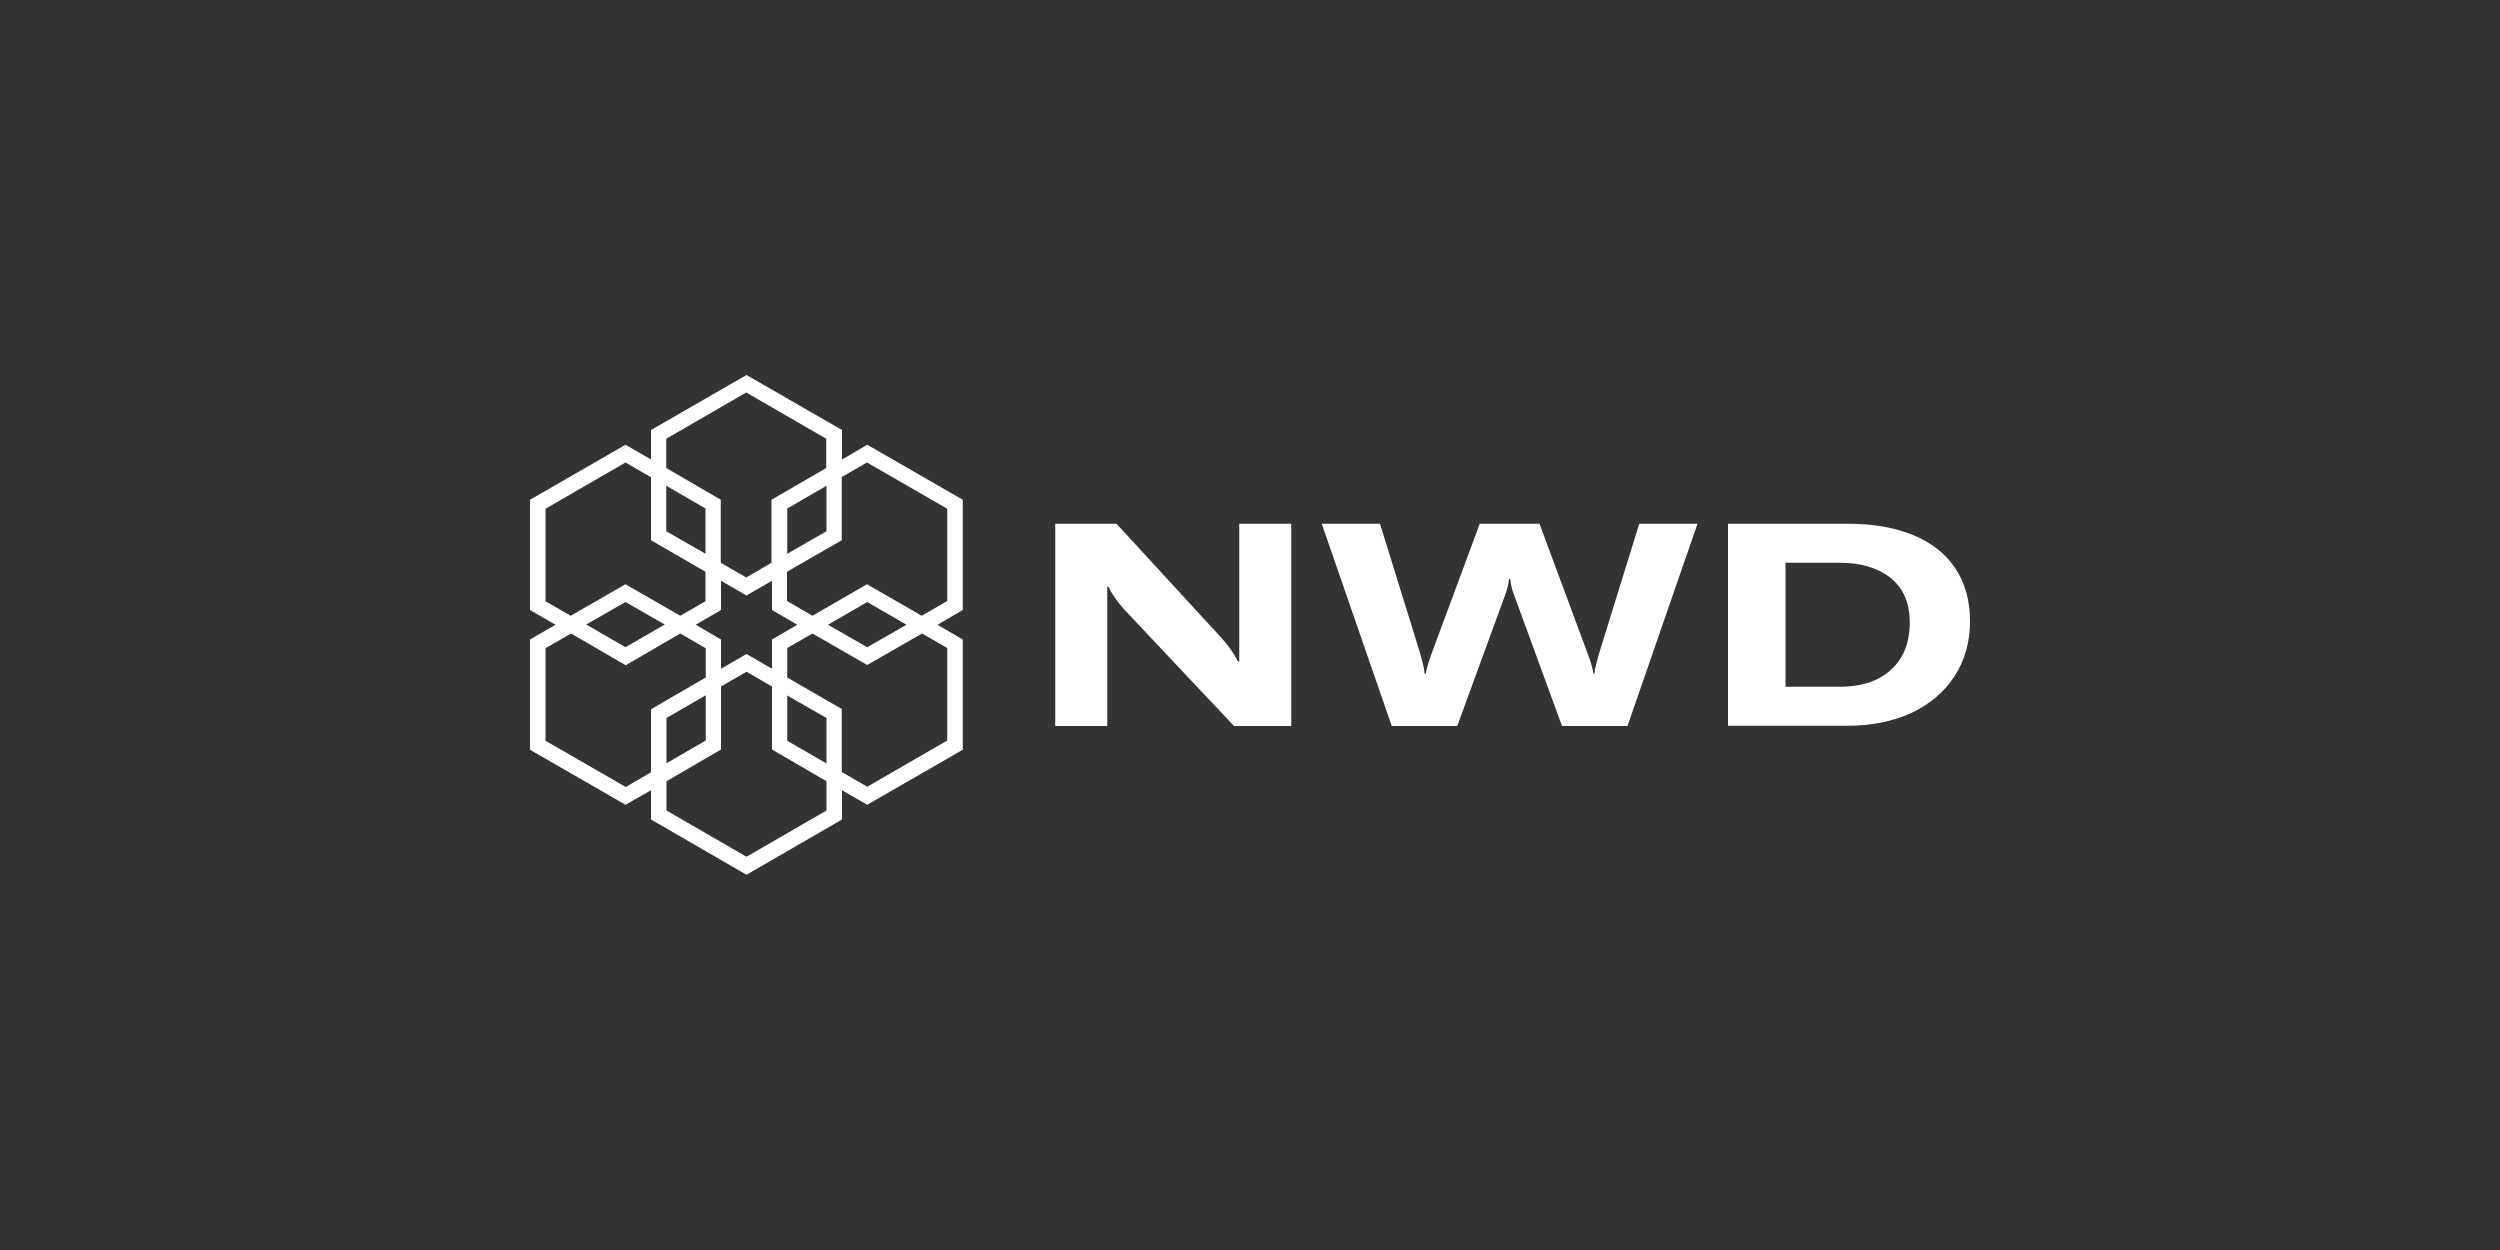 <svg version="1.2" xmlns="http://www.w3.org/2000/svg" viewBox="0 0 1000 500" width="1000" height="500"><rect x="0" y="0" width="1000" height="500" fill="#333333" stroke="none"/><style>.a{fill:#fff}</style><path fill-rule="evenodd" class="a" d="m495.7 209.5h20.8v80.9h-22.9l-43.8-46.5q-1.8-1.9-3.7-4.6-1.9-2.7-2.7-4.6h-0.5v55.7h-20.8v-80.9h24.5l42.2 45.9q3.9 4.3 6.4 9.2h0.5zm160 0h23.3l-28 80.9h-26.2l-18.9-51.7q-1.5-3.7-1.8-7.1h-0.5q-0.3 3.4-1.8 7.1l-18.9 51.7h-26.2l-28-80.9h23.3l16.2 52.3q0.1 0.6 0.8 3.1 0.7 2.5 0.8 4.6h0.5q0.3-2.4 2.2-7.7l19.4-52.3h23.9l19.4 52.3q1.9 5.3 2.2 7.7h0.4q0.1-1.9 0.8-4.3 0.7-2.5 0.9-3.4zm132.3 39q0 12.5-6.2 22-6.2 9.5-17.3 14.7-11.2 5.1-25.5 5.1h-47.8v-80.8h48.1q14.9 0 25.9 4.5 11 4.5 16.9 13.3 5.9 8.8 5.9 21.2zm-24.1 0.4q0-11.5-7.6-17.7-7.7-6.1-20.5-6.1h-21.6v49.6h21.8q13 0 20.4-6.8 7.5-6.8 7.5-19zm-513.7 73l-38.2-22v-44.1l10.2-5.9-10.2-5.9v-44.1l38.2-22 10.2 5.9v-11.8l38.2-22 38.2 22v11.8l10.1-5.9 38.2 22v44.1l-10.1 5.9 10.1 5.9v44.1l-38.2 22-10.1-5.8v11.7l-38.2 22.1-38.2-22.1v-11.7zm0-81.1l-15.7 9 15.7 9.1 15.7-9.1zm-21.9 5.5l21.9-12.6 21.9 12.6 10.1-5.8v-11.8l-21.8-12.6v-25.2l-10.2-5.9-32 18.5v37zm38.2-59.1l21.8 12.7v25.2l10.2 5.9 10.1-5.9v-25.2l21.9-12.7v-11.7l-32-18.5-32 18.5zm0 25.3l15.7 9v-18.1l-15.7-9.1zm70.2-21.7v25.3l-21.9 12.6v11.7l10.2 5.9 21.8-12.6 21.9 12.6 10.2-5.9v-36.9l-32.1-18.5zm-6.1 21.7v-18.2l-15.7 9.1v18.1zm16.3 46.4l15.7-9-15.7-9.1-15.7 9.1zm21.9-5.5l-21.9 12.6-21.9-12.6-10.1 5.8v11.8l21.8 12.6v25.2l10.2 5.9 32-18.5v-37zm-38.2 59.1l-21.8-12.7v-25.2l-10.2-5.9-10.2 5.9v25.2l-21.8 12.7v11.7l32 18.5 32-18.5zm-42.2-68.5l-10.1 5.9 10.1 5.9v11.7l10.2-5.9 10.2 5.9v-11.7l10.1-5.9-10.1-5.9v-11.7l-10.2 5.9-10.2-5.9zm-70.2 52.3l32.1 18.5 10.1-5.9v-25.2l21.9-12.7v-11.7l-10.2-5.9-21.8 12.7-21.9-12.7-10.2 5.9zm112.4-9.1l-15.7-9v18.1l15.7 9.1zm-48.3 9v-18.1l-15.7 9.1v18.1z"/></svg>